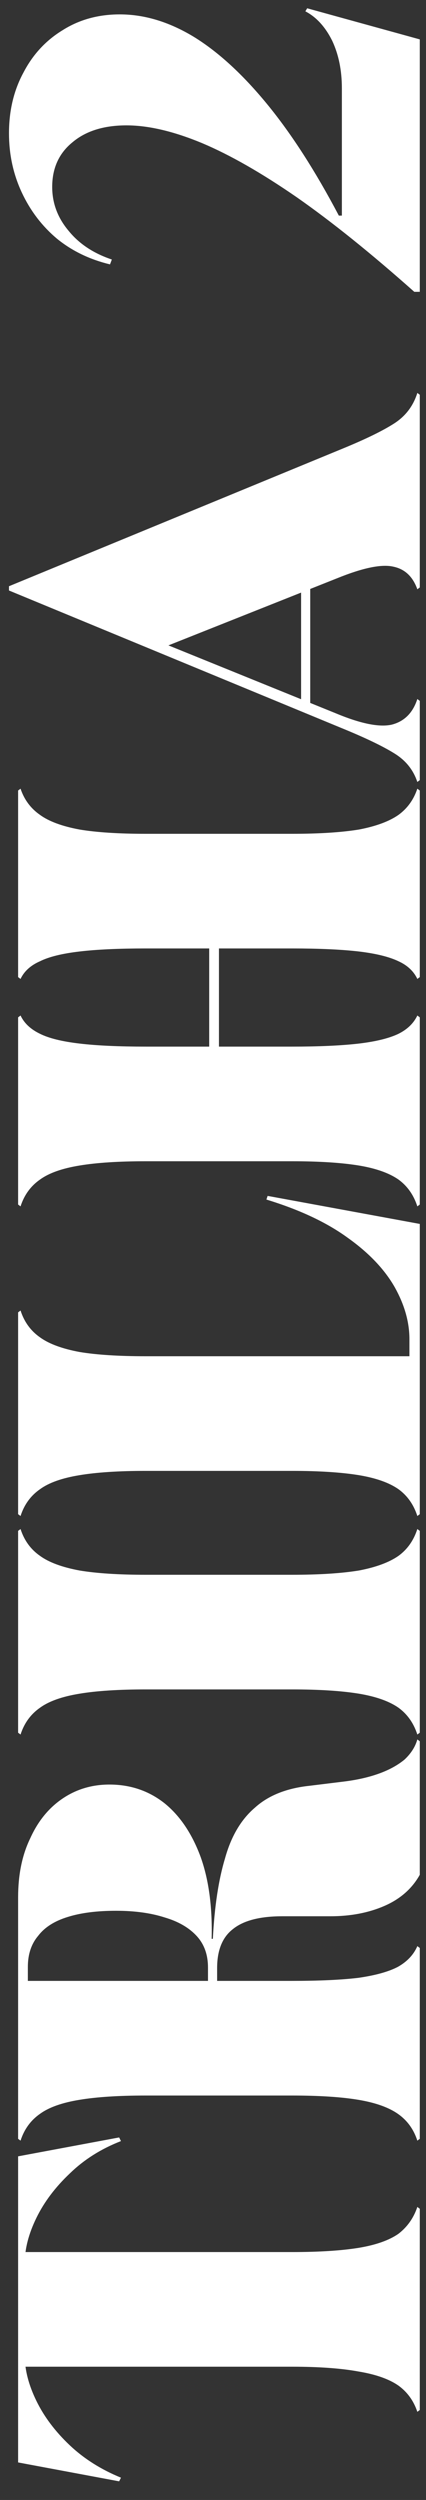 <svg xmlns="http://www.w3.org/2000/svg" width="21" height="123" viewBox="0 0 21 123" fill="none"><rect x="0" y="0" width="21" height="123" fill="#333333" stroke="none"/><path d="M20.573 108.583L20.693 108.673L20.693 118.573L20.573 118.663C20.393 118.123 20.083 117.693 19.643 117.373C19.183 117.053 18.533 116.823 17.693 116.683C16.833 116.523 15.733 116.443 14.393 116.443L0.893 116.443L0.893 110.803L14.393 110.803C15.733 110.803 16.833 110.733 17.693 110.593C18.533 110.453 19.183 110.223 19.643 109.903C20.083 109.563 20.393 109.123 20.573 108.583ZM1.223 114.913L0.893 114.913L0.893 106.093L5.873 105.163L5.963 105.343C4.983 105.723 4.143 106.253 3.443 106.933C2.723 107.613 2.173 108.343 1.793 109.123C1.413 109.903 1.223 110.633 1.223 111.313L1.223 114.913ZM1.223 112.333L1.223 115.933C1.223 116.613 1.413 117.343 1.793 118.123C2.173 118.903 2.723 119.633 3.443 120.313C4.143 120.973 4.983 121.503 5.963 121.903L5.873 122.083L0.893 121.153L0.893 112.333L1.223 112.333ZM10.703 96.831L10.703 98.691L10.253 98.691L10.253 96.801C10.253 96.181 10.073 95.671 9.713 95.271C9.333 94.851 8.803 94.541 8.123 94.341C7.443 94.121 6.643 94.011 5.723 94.011C4.783 94.011 3.993 94.111 3.353 94.311C2.693 94.511 2.203 94.821 1.883 95.241C1.543 95.641 1.373 96.151 1.373 96.771L1.373 99.591L0.893 99.591L0.893 93.351C0.893 92.231 1.093 91.261 1.493 90.441C1.873 89.601 2.403 88.951 3.083 88.491C3.763 88.031 4.533 87.801 5.393 87.801C6.433 87.801 7.343 88.111 8.123 88.731C8.883 89.351 9.473 90.231 9.893 91.371C10.293 92.491 10.473 93.831 10.433 95.391L10.493 95.391C10.573 93.811 10.773 92.491 11.093 91.431C11.393 90.351 11.883 89.521 12.563 88.941C13.223 88.341 14.123 87.981 15.263 87.861L16.973 87.651C17.613 87.571 18.183 87.441 18.683 87.261C19.183 87.081 19.603 86.851 19.943 86.571C20.263 86.271 20.473 85.941 20.573 85.581L20.693 85.671L20.693 92.241C20.313 92.921 19.733 93.431 18.953 93.771C18.173 94.111 17.283 94.281 16.283 94.281L13.913 94.281C12.813 94.281 12.003 94.491 11.483 94.911C10.963 95.311 10.703 95.951 10.703 96.831ZM20.573 95.751L20.693 95.841L20.693 105.231L20.573 105.321C20.393 104.761 20.073 104.321 19.613 104.001C19.153 103.681 18.503 103.451 17.663 103.311C16.823 103.171 15.733 103.101 14.393 103.101L7.193 103.101C5.853 103.101 4.763 103.171 3.923 103.311C3.063 103.451 2.413 103.681 1.973 104.001C1.513 104.321 1.193 104.761 1.013 105.321L0.893 105.231L0.893 97.461L14.393 97.461C15.733 97.461 16.823 97.411 17.663 97.311C18.503 97.191 19.153 97.011 19.613 96.771C20.073 96.511 20.393 96.171 20.573 95.751ZM20.573 75.23L20.693 75.32L20.693 85.25L20.573 85.34C20.393 84.78 20.083 84.34 19.643 84.02C19.183 83.7 18.533 83.47 17.693 83.33C16.833 83.19 15.733 83.12 14.393 83.12L7.193 83.12C5.853 83.12 4.763 83.19 3.923 83.33C3.063 83.47 2.413 83.7 1.973 84.02C1.513 84.34 1.193 84.78 1.013 85.34L0.893 85.25L0.893 75.32L1.013 75.23C1.193 75.79 1.513 76.23 1.973 76.55C2.413 76.87 3.063 77.11 3.923 77.27C4.763 77.41 5.853 77.48 7.193 77.48L14.393 77.48C15.733 77.48 16.833 77.41 17.693 77.27C18.533 77.11 19.183 76.87 19.643 76.55C20.083 76.23 20.393 75.79 20.573 75.23ZM20.693 68.558L20.183 68.558L20.183 65.888C20.183 65.049 19.943 64.198 19.463 63.339C18.963 62.459 18.193 61.648 17.153 60.908C16.113 60.148 14.773 59.519 13.133 59.019L13.193 58.839L20.693 60.218L20.693 68.558ZM20.693 66.728L20.693 74.499L20.573 74.588C20.393 74.028 20.083 73.588 19.643 73.269C19.183 72.948 18.533 72.719 17.693 72.579C16.833 72.439 15.733 72.368 14.393 72.368L7.193 72.368C5.853 72.368 4.763 72.439 3.923 72.579C3.063 72.719 2.413 72.948 1.973 73.269C1.513 73.588 1.193 74.028 1.013 74.588L0.893 74.499L0.893 64.569L1.013 64.478C1.193 65.038 1.513 65.478 1.973 65.799C2.413 66.118 3.063 66.359 3.923 66.519C4.763 66.659 5.853 66.728 7.193 66.728L20.693 66.728ZM10.793 54.554L10.313 54.554L10.313 42.944L10.793 42.944L10.793 54.554ZM20.573 49.964L20.693 50.054L20.693 59.264L20.573 59.354C20.393 58.794 20.083 58.354 19.643 58.034C19.183 57.714 18.533 57.484 17.693 57.344C16.833 57.204 15.733 57.134 14.393 57.134L7.193 57.134C5.853 57.134 4.763 57.204 3.923 57.344C3.063 57.484 2.413 57.714 1.973 58.034C1.513 58.354 1.193 58.794 1.013 59.354L0.893 59.264L0.893 50.054L1.013 49.964C1.193 50.344 1.513 50.644 1.973 50.864C2.413 51.084 3.063 51.244 3.923 51.344C4.763 51.444 5.853 51.494 7.193 51.494L14.393 51.494C15.733 51.494 16.833 51.444 17.693 51.344C18.533 51.244 19.183 51.084 19.643 50.864C20.083 50.644 20.393 50.344 20.573 49.964ZM20.573 38.804L20.693 38.894L20.693 48.074L20.573 48.164C20.393 47.784 20.083 47.494 19.643 47.294C19.183 47.074 18.533 46.914 17.693 46.814C16.833 46.714 15.733 46.664 14.393 46.664L7.193 46.664C5.853 46.664 4.763 46.714 3.923 46.814C3.063 46.914 2.413 47.074 1.973 47.294C1.513 47.494 1.193 47.784 1.013 48.164L0.893 48.074L0.893 38.894L1.013 38.804C1.193 39.344 1.513 39.774 1.973 40.094C2.413 40.414 3.063 40.654 3.923 40.814C4.763 40.954 5.853 41.024 7.193 41.024L14.393 41.024C15.733 41.024 16.833 40.954 17.693 40.814C18.533 40.654 19.183 40.414 19.643 40.094C20.083 39.774 20.393 39.344 20.573 38.804ZM20.573 38.473C20.373 37.873 19.993 37.403 19.433 37.063C18.853 36.703 17.973 36.283 16.793 35.803L0.443 29.053L0.443 28.843L16.913 22.063C18.033 21.603 18.873 21.193 19.433 20.833C19.993 20.473 20.373 19.973 20.573 19.333L20.693 19.423L20.693 28.903L20.573 28.993C20.353 28.373 19.963 28.003 19.403 27.883C18.823 27.743 17.893 27.933 16.613 28.453L8.303 31.753L16.523 35.083C17.763 35.603 18.693 35.793 19.313 35.653C19.933 35.493 20.353 35.073 20.573 34.393L20.693 34.483L20.693 38.383L20.573 38.473ZM15.293 34.963L14.843 34.753L14.843 27.823L15.293 27.553L15.293 34.963ZM16.703 10.608L16.853 10.608L16.853 4.338C16.853 3.458 16.693 2.678 16.373 1.998C16.033 1.318 15.593 0.838 15.053 0.558L15.143 0.408L20.693 1.938L20.693 14.358L20.423 14.358C18.283 12.458 16.353 10.908 14.633 9.708C12.893 8.508 11.333 7.618 9.953 7.038C8.553 6.458 7.313 6.168 6.233 6.168C5.113 6.168 4.223 6.448 3.563 7.008C2.903 7.548 2.573 8.278 2.573 9.198C2.573 9.998 2.843 10.718 3.383 11.358C3.903 11.998 4.613 12.468 5.513 12.768L5.423 13.008C4.423 12.768 3.553 12.348 2.813 11.748C2.073 11.128 1.493 10.368 1.073 9.468C0.653 8.568 0.443 7.598 0.443 6.558C0.443 5.438 0.683 4.438 1.163 3.558C1.623 2.678 2.263 1.988 3.083 1.488C3.903 0.968 4.843 0.708 5.903 0.708C7.123 0.708 8.343 1.078 9.563 1.818C10.763 2.558 11.963 3.658 13.163 5.118C14.363 6.578 15.543 8.408 16.703 10.608Z" fill="white"></path></svg>